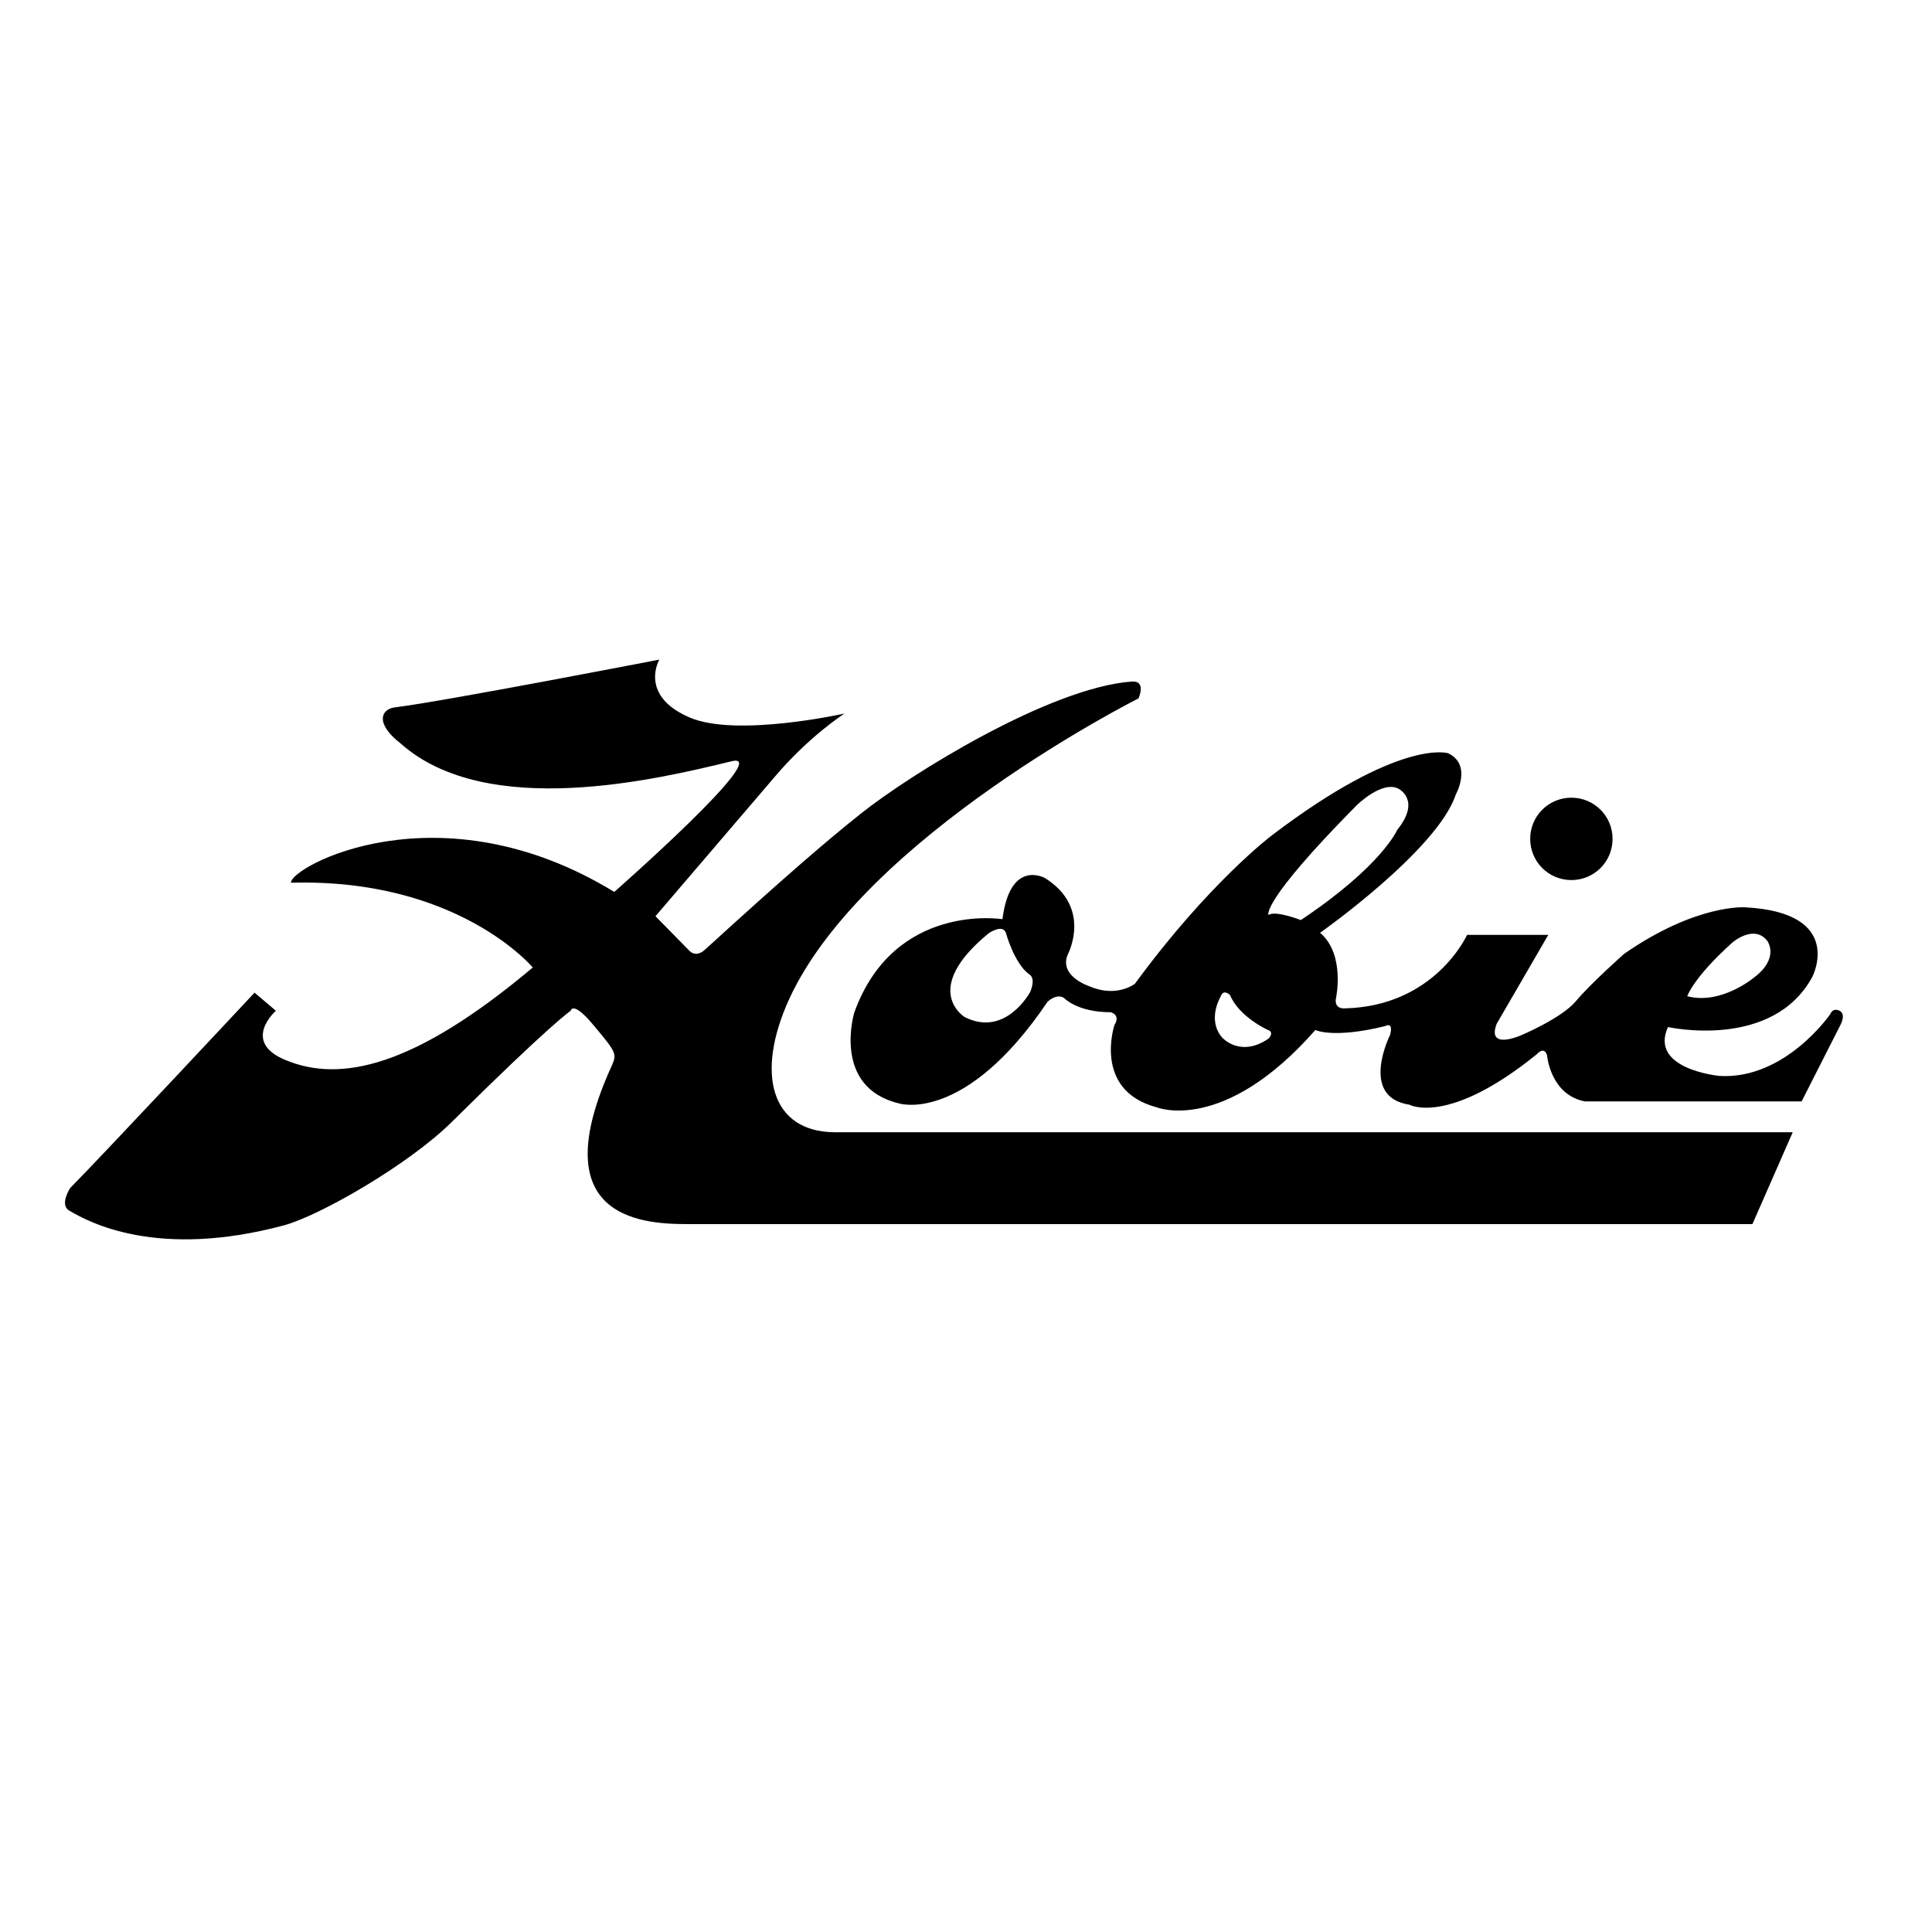 <?xml version="1.0" encoding="UTF-8"?>
<svg xmlns="http://www.w3.org/2000/svg" xmlns:xlink="http://www.w3.org/1999/xlink" version="1.1" id="layer" x="0px" y="0px" viewBox="0 0 652 652" style="enable-background:new 0 0 652 652;" xml:space="preserve">
<g>
	<path d="M531.8,337.9c4.9-5.9,16.3-16,16.3-16c24.5-17,40.9-15.7,40.9-15.7c33.9,1.8,22.6,23.5,22.6,23.5   c-13.5,24.8-48.7,16.9-48.7,16.9c-6.5,14.3,17.4,16.5,17.4,16.5c22.2,1.3,37.4-20.9,37.4-20.9s0.6-1.9,2.6-1.3   c3,0.9,0.9,4.8,0.9,4.8l-13.2,26h-73.1c-11.7-2.2-12.8-15.5-12.8-15.5c-1-3.4-3.5-0.4-3.5-0.4c-30,24.3-43,17-43,17   c-17-2.6-6.5-23.5-6.5-23.5c1.3-4.8-1.7-3-1.7-3c-17.6,4.3-23.5,1.3-23.5,1.3c-31,35.3-53.5,26.1-53.5,26.1   c-21.7-5.7-14.3-27.8-14.3-27.8c2.2-3.5-1.3-4.3-1.3-4.3c-11.3,0-15.7-4.8-15.7-4.8c-2.6-1.7-5.6,1.3-5.6,1.3   c-27.9,41.3-50,34.3-50,34.3c-22.9-5.4-15.2-30.7-15.2-30.7c13.5-37.4,50-31.5,50-31.5c2.6-20.5,14.3-13.9,14.3-13.9   c16.1,10,7.8,25.7,7.8,25.7c-3.3,7.5,7.4,10.9,7.4,10.9c9.1,3.9,15.2-0.9,15.2-0.9c24.8-33.9,46.1-50,46.1-50   c43.5-33.1,59.6-27.8,59.6-27.8c8.2,3.9,2.6,13.9,2.6,13.9c-6.1,18.7-45.8,46.7-45.8,46.7c8.7,7.4,5.3,22.4,5.3,22.4   c-0.4,3.5,3,3.1,3,3.1c30.5-0.7,41.3-24.8,41.3-24.8h27.4l-17.4,30c-3.5,9.1,8.2,3.9,8.2,3.9S526.9,343.7,531.8,337.9 M325.5,343.2   c13.9,7.1,22.2-8.5,22.2-8.5c2-5-0.4-5.9-0.4-5.9c-5.1-3.8-7.8-13.9-7.8-13.9c-1.1-3.3-5.9,0.1-5.9,0.1   C310.5,334,325.5,343.2,325.5,343.2 M412,336.2c0,0-4.8,7.8,0.4,13.9c0,0,6.1,7,15.7,0.4c0,0,2.2-2.2-0.4-3c0,0-9.6-4.4-12.6-11.7   C415.1,335.8,412.9,333.6,412,336.2 M428.1,308.8c2.2-1.7,10.9,1.7,10.9,1.7c27.4-18.3,32.5-30.4,32.5-30.4   c8.2-10.1,0.5-13.9,0.5-13.9c-5.6-3-14.3,5.7-14.3,5.7C425.1,304.9,428.1,308.8,428.1,308.8 M591.8,330c9-6.7,4.6-12.5,4.6-12.5   c-4.6-5.8-11.9,0.7-11.9,0.7c-13.1,11.8-15.1,18-15.1,18C580.8,339.2,591.8,330,591.8,330"></path>
	<path d="M530.3,297c7.7,0,13.9-6.2,13.9-13.9c0-7.7-6.2-13.9-13.9-13.9s-13.9,6.2-13.9,13.9C516.4,290.8,522.6,297,530.3,297"></path>
	<path d="M135.2,250.9c-8.8-6.8-6.6-11.7-1.8-12.2c16.3-2,89.1-16.1,89.1-16.1s-7.1,12.2,10.4,19.6c15.9,6.7,52.1-1.4,52.1-1.4   s-11.9,7.6-23.5,21.3c-3.7,4.3-40.3,47.1-40.3,47.1l11.2,11.4c0,0,2.2,3,5.6-0.2c27.2-24.8,40.7-36.4,52.6-45.9   c16.6-13.2,63.7-42.5,91.4-44.5c5-0.3,2.2,5.7,2.2,5.7S291.7,282.2,266.4,337c-11.7,25.5-6,44.9,15.1,45.1H605l-13.6,31H231.7   c-16.5,0-48.2-2.9-25.4-53.1c1.9-4.3,2-4.5-5.9-13.9c-7.2-8.7-7.8-5-7.8-5s-6.6,4.3-40.2,37.6c-14.6,14.4-44.4,31.5-56.5,34.8   c-42.8,11.5-65.9-1-72.6-5c-3.3-2,0.4-7.6,0.4-7.6c9.2-9.2,62.2-65.9,62.2-65.9l7.2,6.1c0,0-11.9,10.5,3.4,16.7   c18.3,7.5,43,2.6,83.3-31.3c0,0-25.3-30.2-81.6-28.6c-0.4-5.3,50-33,109.1,3.1c0,0,54.3-47.7,39.6-44.1   C221.9,263,164.3,276.8,135.2,250.9"></path>
</g>
</svg>
